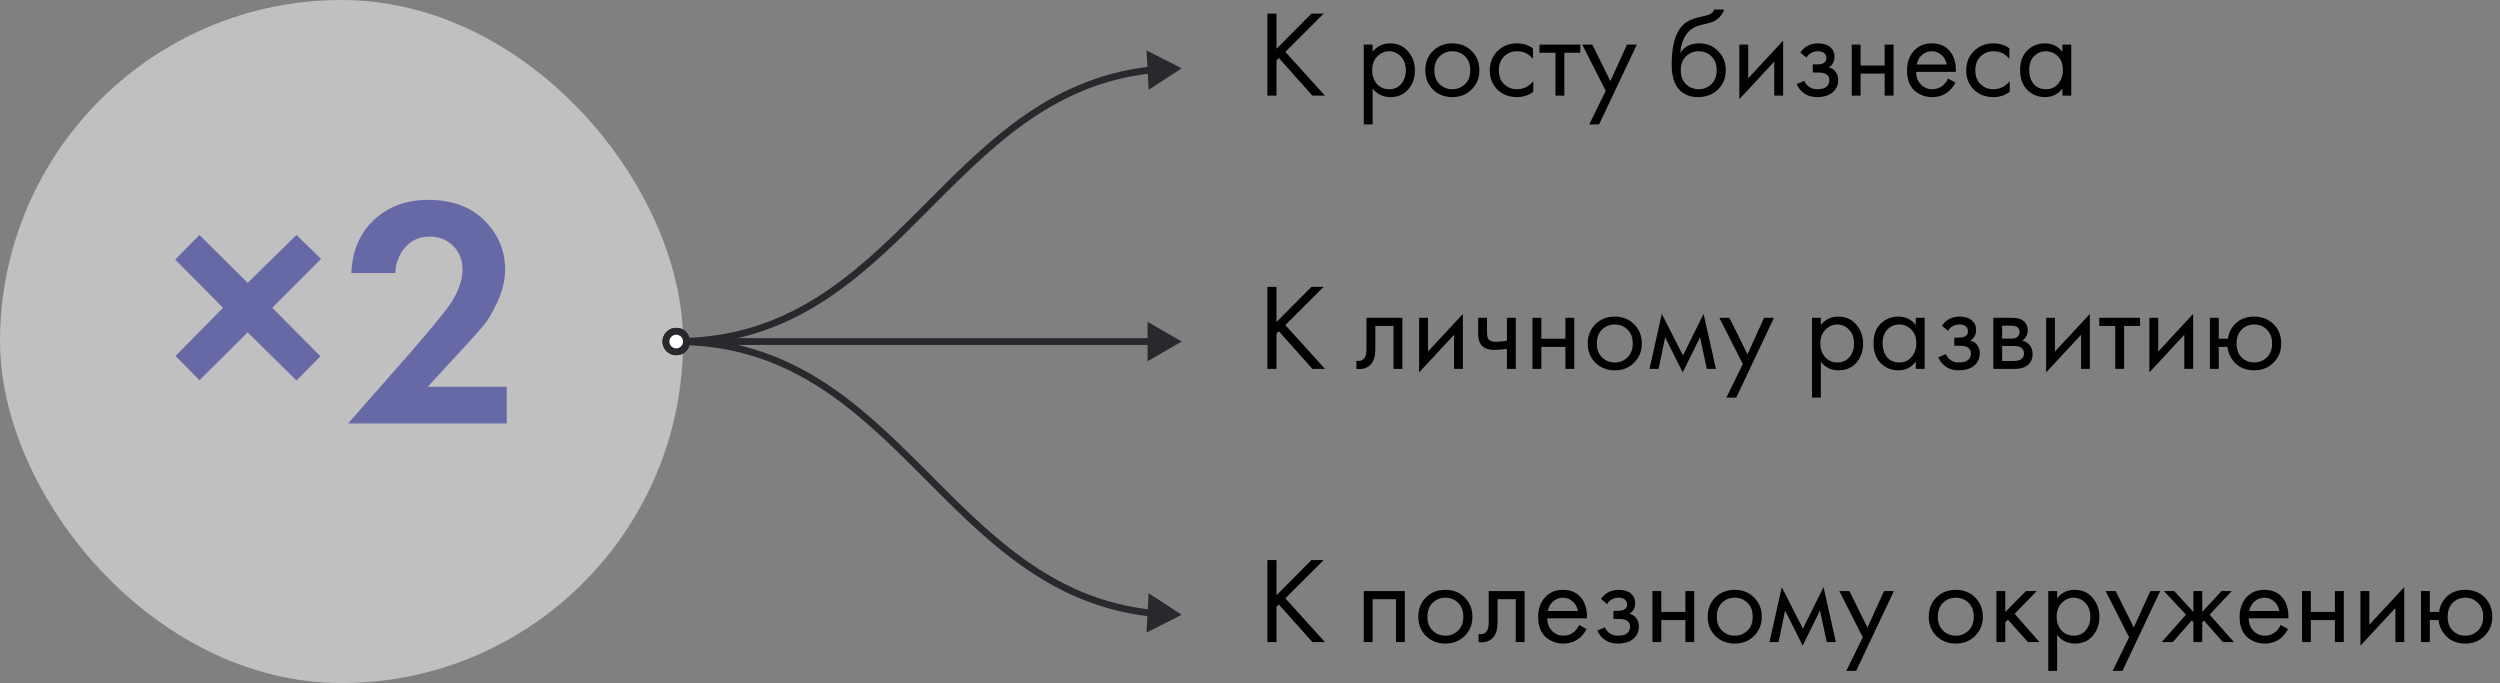 <?xml version="1.0" encoding="UTF-8"?> <svg xmlns="http://www.w3.org/2000/svg" width="366" height="100" viewBox="0 0 366 100" fill="none"><rect x="0" y="0" width="366" height="100" fill="#808080" stroke="none"/> <path d="M186.88 1.994V7.142L191.992 1.994H193.792L188.176 7.592L193.972 14H192.136L187.222 8.492L186.88 8.834V14H185.548V1.994H186.88ZM200.952 12.956V18.212H199.656V6.53H200.952V7.574C201.612 6.758 202.464 6.35 203.508 6.35C204.624 6.35 205.506 6.746 206.154 7.538C206.814 8.318 207.144 9.242 207.144 10.31C207.144 11.39 206.82 12.314 206.172 13.082C205.524 13.838 204.654 14.216 203.562 14.216C202.47 14.216 201.6 13.796 200.952 12.956ZM203.382 13.064C204.114 13.064 204.702 12.8 205.146 12.272C205.59 11.732 205.812 11.078 205.812 10.31C205.812 9.446 205.566 8.762 205.074 8.258C204.582 7.754 204.012 7.502 203.364 7.502C202.716 7.502 202.14 7.754 201.636 8.258C201.132 8.762 200.88 9.44 200.88 10.292C200.88 11.072 201.108 11.732 201.564 12.272C202.032 12.8 202.638 13.064 203.382 13.064ZM215.448 13.1C214.704 13.844 213.762 14.216 212.622 14.216C211.482 14.216 210.534 13.844 209.778 13.1C209.034 12.356 208.662 11.42 208.662 10.292C208.662 9.152 209.034 8.21 209.778 7.466C210.534 6.722 211.482 6.35 212.622 6.35C213.762 6.35 214.704 6.722 215.448 7.466C216.204 8.21 216.582 9.152 216.582 10.292C216.582 11.42 216.204 12.356 215.448 13.1ZM214.476 8.24C213.972 7.748 213.354 7.502 212.622 7.502C211.89 7.502 211.266 7.754 210.75 8.258C210.246 8.75 209.994 9.428 209.994 10.292C209.994 11.156 210.252 11.834 210.768 12.326C211.284 12.818 211.902 13.064 212.622 13.064C213.342 13.064 213.96 12.818 214.476 12.326C214.992 11.834 215.25 11.156 215.25 10.292C215.25 9.416 214.992 8.732 214.476 8.24ZM224.42 7.07V8.618C223.832 7.874 223.052 7.502 222.08 7.502C221.348 7.502 220.724 7.754 220.208 8.258C219.692 8.75 219.434 9.428 219.434 10.292C219.434 11.156 219.692 11.834 220.208 12.326C220.724 12.818 221.342 13.064 222.062 13.064C223.022 13.064 223.826 12.674 224.474 11.894V13.442C223.766 13.958 222.974 14.216 222.098 14.216C220.934 14.216 219.974 13.85 219.218 13.118C218.474 12.374 218.102 11.438 218.102 10.31C218.102 9.17 218.48 8.228 219.236 7.484C219.992 6.728 220.946 6.35 222.098 6.35C222.962 6.35 223.736 6.59 224.42 7.07ZM231.358 7.718H229.018V14H227.722V7.718H225.382V6.53H231.358V7.718ZM232.666 18.212L235.078 13.298L231.64 6.53H233.116L235.762 11.876L238.192 6.53H239.632L234.106 18.212H232.666ZM250.961 1.4H252.401C252.269 1.844 252.041 2.222 251.717 2.534C251.405 2.834 251.117 3.038 250.853 3.146C250.601 3.254 250.301 3.35 249.953 3.434C249.893 3.446 249.749 3.482 249.521 3.542C249.293 3.59 249.119 3.632 248.999 3.668C248.879 3.704 248.723 3.752 248.531 3.812C248.339 3.872 248.165 3.944 248.009 4.028C247.853 4.112 247.709 4.202 247.577 4.298C247.121 4.646 246.749 5.132 246.461 5.756C246.185 6.368 246.035 7.022 246.011 7.718H246.047C246.587 6.806 247.493 6.35 248.765 6.35C249.881 6.35 250.805 6.728 251.537 7.484C252.281 8.24 252.653 9.176 252.653 10.292C252.653 11.42 252.275 12.356 251.519 13.1C250.763 13.844 249.779 14.216 248.567 14.216C247.523 14.216 246.665 13.904 245.993 13.28C245.153 12.512 244.733 11.228 244.733 9.428C244.733 6.296 245.441 4.244 246.857 3.272C246.965 3.2 247.079 3.134 247.199 3.074C247.319 3.002 247.445 2.942 247.577 2.894C247.721 2.834 247.841 2.786 247.937 2.75C248.033 2.702 248.165 2.66 248.333 2.624C248.513 2.576 248.633 2.546 248.693 2.534C248.765 2.51 248.897 2.48 249.089 2.444C249.293 2.396 249.419 2.366 249.467 2.354C249.947 2.246 250.295 2.12 250.511 1.976C250.727 1.82 250.877 1.628 250.961 1.4ZM250.547 8.24C250.043 7.748 249.425 7.502 248.693 7.502C247.961 7.502 247.337 7.754 246.821 8.258C246.317 8.75 246.065 9.428 246.065 10.292C246.065 11.156 246.323 11.834 246.839 12.326C247.355 12.818 247.973 13.064 248.693 13.064C249.413 13.064 250.031 12.818 250.547 12.326C251.063 11.834 251.321 11.156 251.321 10.292C251.321 9.416 251.063 8.732 250.547 8.24ZM254.64 6.53H255.936V11.462L261.048 5.954V14H259.752V9.014L254.64 14.522V6.53ZM264.471 8.438L263.571 7.7C263.859 7.28 264.177 6.968 264.525 6.764C264.993 6.488 265.539 6.35 266.163 6.35C266.919 6.35 267.507 6.524 267.927 6.872C268.359 7.244 268.575 7.718 268.575 8.294C268.575 8.99 268.293 9.512 267.729 9.86C268.089 9.944 268.377 10.106 268.593 10.346C268.941 10.718 269.115 11.174 269.115 11.714C269.115 12.518 268.791 13.16 268.143 13.64C267.615 14.024 266.907 14.216 266.019 14.216C265.227 14.216 264.561 14.006 264.021 13.586C263.613 13.286 263.283 12.86 263.031 12.308L264.147 11.84C264.279 12.176 264.501 12.458 264.813 12.686C265.149 12.938 265.557 13.064 266.037 13.064C266.601 13.064 267.021 12.968 267.297 12.776C267.645 12.548 267.819 12.2 267.819 11.732C267.819 11.348 267.669 11.06 267.369 10.868C267.117 10.7 266.709 10.616 266.145 10.616H265.389V9.428H266.019C266.475 9.428 266.799 9.362 266.991 9.23C267.255 9.062 267.387 8.834 267.387 8.546C267.387 8.21 267.279 7.952 267.063 7.772C266.859 7.592 266.541 7.502 266.109 7.502C265.737 7.502 265.395 7.598 265.083 7.79C264.819 7.958 264.615 8.174 264.471 8.438ZM271.093 14V6.53H272.389V9.59H275.917V6.53H277.213V14H275.917V10.778H272.389V14H271.093ZM285.198 11.498L286.278 12.092C286.026 12.572 285.72 12.974 285.36 13.298C284.676 13.91 283.848 14.216 282.876 14.216C281.868 14.216 280.998 13.892 280.266 13.244C279.546 12.584 279.186 11.606 279.186 10.31C279.186 9.17 279.51 8.228 280.158 7.484C280.818 6.728 281.7 6.35 282.804 6.35C284.052 6.35 284.994 6.806 285.63 7.718C286.134 8.438 286.368 9.374 286.332 10.526H280.518C280.53 11.282 280.764 11.894 281.22 12.362C281.676 12.83 282.234 13.064 282.894 13.064C283.482 13.064 283.992 12.884 284.424 12.524C284.76 12.236 285.018 11.894 285.198 11.498ZM280.608 9.446H285C284.892 8.858 284.634 8.39 284.226 8.042C283.83 7.682 283.356 7.502 282.804 7.502C282.264 7.502 281.784 7.688 281.364 8.06C280.956 8.42 280.704 8.882 280.608 9.446ZM294.17 7.07V8.618C293.582 7.874 292.802 7.502 291.83 7.502C291.098 7.502 290.474 7.754 289.958 8.258C289.442 8.75 289.184 9.428 289.184 10.292C289.184 11.156 289.442 11.834 289.958 12.326C290.474 12.818 291.092 13.064 291.812 13.064C292.772 13.064 293.576 12.674 294.224 11.894V13.442C293.516 13.958 292.724 14.216 291.848 14.216C290.684 14.216 289.724 13.85 288.968 13.118C288.224 12.374 287.852 11.438 287.852 10.31C287.852 9.17 288.23 8.228 288.986 7.484C289.742 6.728 290.696 6.35 291.848 6.35C292.712 6.35 293.486 6.59 294.17 7.07ZM301.936 7.592V6.53H303.232V14H301.936V12.956C301.288 13.796 300.436 14.216 299.38 14.216C298.372 14.216 297.514 13.868 296.806 13.172C296.098 12.476 295.744 11.504 295.744 10.256C295.744 9.032 296.092 8.078 296.788 7.394C297.496 6.698 298.36 6.35 299.38 6.35C300.46 6.35 301.312 6.764 301.936 7.592ZM299.524 7.502C298.84 7.502 298.258 7.748 297.778 8.24C297.31 8.72 297.076 9.392 297.076 10.256C297.076 11.084 297.292 11.762 297.724 12.29C298.168 12.806 298.768 13.064 299.524 13.064C300.28 13.064 300.88 12.794 301.324 12.254C301.78 11.714 302.008 11.054 302.008 10.274C302.008 9.386 301.756 8.702 301.252 8.222C300.748 7.742 300.172 7.502 299.524 7.502Z" fill="black"></path> <path d="M186.88 41.994V47.142L191.992 41.994H193.792L188.176 47.592L193.972 54H192.136L187.222 48.492L186.88 48.834V54H185.548V41.994H186.88ZM205.308 46.53V54H204.012V47.718H201.348V51.084C201.348 52.056 201.156 52.776 200.772 53.244C200.34 53.772 199.74 54.036 198.972 54.036C198.876 54.036 198.744 54.024 198.576 54V52.812C198.696 52.836 198.792 52.848 198.864 52.848C199.284 52.848 199.596 52.686 199.8 52.362C199.968 52.098 200.052 51.672 200.052 51.084V46.53H205.308ZM207.759 46.53H209.055V51.462L214.167 45.954V54H212.871V49.014L207.759 54.522V46.53ZM220.615 54V51.066C219.907 51.174 219.319 51.228 218.851 51.228C218.035 51.228 217.429 51.048 217.033 50.688C216.613 50.316 216.403 49.704 216.403 48.852V46.53H217.699V48.672C217.699 49.08 217.753 49.374 217.861 49.554C218.029 49.878 218.407 50.04 218.995 50.04C219.523 50.04 220.063 49.986 220.615 49.878V46.53H221.911V54H220.615ZM224.353 54V46.53H225.649V49.59H229.177V46.53H230.473V54H229.177V50.778H225.649V54H224.353ZM239.231 53.1C238.487 53.844 237.545 54.216 236.405 54.216C235.265 54.216 234.317 53.844 233.561 53.1C232.817 52.356 232.445 51.42 232.445 50.292C232.445 49.152 232.817 48.21 233.561 47.466C234.317 46.722 235.265 46.35 236.405 46.35C237.545 46.35 238.487 46.722 239.231 47.466C239.987 48.21 240.365 49.152 240.365 50.292C240.365 51.42 239.987 52.356 239.231 53.1ZM238.259 48.24C237.755 47.748 237.137 47.502 236.405 47.502C235.673 47.502 235.049 47.754 234.533 48.258C234.029 48.75 233.777 49.428 233.777 50.292C233.777 51.156 234.035 51.834 234.551 52.326C235.067 52.818 235.685 53.064 236.405 53.064C237.125 53.064 237.743 52.818 238.259 52.326C238.775 51.834 239.033 51.156 239.033 50.292C239.033 49.416 238.775 48.732 238.259 48.24ZM241.489 54L243.289 45.954L246.385 52.038L249.409 45.954L251.209 54H249.877L248.887 49.374L246.349 54.522L243.775 49.374L242.821 54H241.489ZM252.74 58.212L255.152 53.298L251.714 46.53H253.19L255.836 51.876L258.266 46.53H259.706L254.18 58.212H252.74ZM266.571 52.956V58.212H265.275V46.53H266.571V47.574C267.231 46.758 268.083 46.35 269.127 46.35C270.243 46.35 271.125 46.746 271.773 47.538C272.433 48.318 272.763 49.242 272.763 50.31C272.763 51.39 272.439 52.314 271.791 53.082C271.143 53.838 270.273 54.216 269.181 54.216C268.089 54.216 267.219 53.796 266.571 52.956ZM269.001 53.064C269.733 53.064 270.321 52.8 270.765 52.272C271.209 51.732 271.431 51.078 271.431 50.31C271.431 49.446 271.185 48.762 270.693 48.258C270.201 47.754 269.631 47.502 268.983 47.502C268.335 47.502 267.759 47.754 267.255 48.258C266.751 48.762 266.499 49.44 266.499 50.292C266.499 51.072 266.727 51.732 267.183 52.272C267.651 52.8 268.257 53.064 269.001 53.064ZM280.473 47.592V46.53H281.769V54H280.473V52.956C279.825 53.796 278.973 54.216 277.917 54.216C276.909 54.216 276.051 53.868 275.343 53.172C274.635 52.476 274.281 51.504 274.281 50.256C274.281 49.032 274.629 48.078 275.325 47.394C276.033 46.698 276.897 46.35 277.917 46.35C278.997 46.35 279.849 46.764 280.473 47.592ZM278.061 47.502C277.377 47.502 276.795 47.748 276.315 48.24C275.847 48.72 275.613 49.392 275.613 50.256C275.613 51.084 275.829 51.762 276.261 52.29C276.705 52.806 277.305 53.064 278.061 53.064C278.817 53.064 279.417 52.794 279.861 52.254C280.317 51.714 280.545 51.054 280.545 50.274C280.545 49.386 280.293 48.702 279.789 48.222C279.285 47.742 278.709 47.502 278.061 47.502ZM285.196 48.438L284.296 47.7C284.584 47.28 284.902 46.968 285.25 46.764C285.718 46.488 286.264 46.35 286.888 46.35C287.644 46.35 288.232 46.524 288.652 46.872C289.084 47.244 289.3 47.718 289.3 48.294C289.3 48.99 289.018 49.512 288.454 49.86C288.814 49.944 289.102 50.106 289.318 50.346C289.666 50.718 289.84 51.174 289.84 51.714C289.84 52.518 289.516 53.16 288.868 53.64C288.34 54.024 287.632 54.216 286.744 54.216C285.952 54.216 285.286 54.006 284.746 53.586C284.338 53.286 284.008 52.86 283.756 52.308L284.872 51.84C285.004 52.176 285.226 52.458 285.538 52.686C285.874 52.938 286.282 53.064 286.762 53.064C287.326 53.064 287.746 52.968 288.022 52.776C288.37 52.548 288.544 52.2 288.544 51.732C288.544 51.348 288.394 51.06 288.094 50.868C287.842 50.7 287.434 50.616 286.87 50.616H286.114V49.428H286.744C287.2 49.428 287.524 49.362 287.716 49.23C287.98 49.062 288.112 48.834 288.112 48.546C288.112 48.21 288.004 47.952 287.788 47.772C287.584 47.592 287.266 47.502 286.834 47.502C286.462 47.502 286.12 47.598 285.808 47.79C285.544 47.958 285.34 48.174 285.196 48.438ZM291.818 46.53H294.644C295.328 46.53 295.85 46.674 296.21 46.962C296.642 47.31 296.858 47.778 296.858 48.366C296.858 49.014 296.588 49.512 296.048 49.86C296.42 49.956 296.732 50.124 296.984 50.364C297.38 50.748 297.578 51.228 297.578 51.804C297.578 52.524 297.32 53.088 296.804 53.496C296.36 53.832 295.772 54 295.04 54H291.818V46.53ZM293.114 49.572H294.482C294.83 49.572 295.106 49.5 295.31 49.356C295.55 49.176 295.67 48.918 295.67 48.582C295.67 48.282 295.55 48.042 295.31 47.862C295.13 47.742 294.782 47.682 294.266 47.682H293.114V49.572ZM293.114 52.848H294.716C295.268 52.848 295.658 52.764 295.886 52.596C296.174 52.38 296.318 52.104 296.318 51.768C296.318 51.408 296.192 51.126 295.94 50.922C295.712 50.742 295.322 50.652 294.77 50.652H293.114V52.848ZM299.552 46.53H300.848V51.462L305.96 45.954V54H304.664V49.014L299.552 54.522V46.53ZM313.308 47.718H310.968V54H309.672V47.718H307.332V46.53H313.308V47.718ZM314.669 46.53H315.965V51.462L321.077 45.954V54H319.781V49.014L314.669 54.522V46.53ZM324.825 49.59H326.175C326.295 48.75 326.631 48.042 327.183 47.466C327.891 46.722 328.833 46.35 330.009 46.35C331.161 46.35 332.109 46.722 332.853 47.466C333.597 48.21 333.969 49.152 333.969 50.292C333.969 51.42 333.591 52.356 332.835 53.1C332.091 53.844 331.149 54.216 330.009 54.216C328.701 54.216 327.675 53.748 326.931 52.812C326.451 52.212 326.175 51.534 326.103 50.778H324.825V54H323.529V46.53H324.825V49.59ZM330.009 47.502C329.289 47.502 328.677 47.754 328.173 48.258C327.681 48.75 327.435 49.428 327.435 50.292C327.435 51.168 327.687 51.852 328.191 52.344C328.695 52.824 329.301 53.064 330.009 53.064C330.729 53.064 331.347 52.818 331.863 52.326C332.379 51.834 332.637 51.156 332.637 50.292C332.637 49.428 332.379 48.75 331.863 48.258C331.359 47.754 330.741 47.502 330.009 47.502Z" fill="black"></path> <path d="M186.88 81.994V87.142L191.992 81.994H193.792L188.176 87.592L193.972 94H192.136L187.222 88.492L186.88 88.834V94H185.548V81.994H186.88ZM199.656 86.53H205.668V94H204.372V87.718H200.952V94H199.656V86.53ZM214.429 93.1C213.685 93.844 212.743 94.216 211.603 94.216C210.463 94.216 209.515 93.844 208.759 93.1C208.015 92.356 207.643 91.42 207.643 90.292C207.643 89.152 208.015 88.21 208.759 87.466C209.515 86.722 210.463 86.35 211.603 86.35C212.743 86.35 213.685 86.722 214.429 87.466C215.185 88.21 215.563 89.152 215.563 90.292C215.563 91.42 215.185 92.356 214.429 93.1ZM213.457 88.24C212.953 87.748 212.335 87.502 211.603 87.502C210.871 87.502 210.247 87.754 209.731 88.258C209.227 88.75 208.975 89.428 208.975 90.292C208.975 91.156 209.233 91.834 209.749 92.326C210.265 92.818 210.883 93.064 211.603 93.064C212.323 93.064 212.941 92.818 213.457 92.326C213.973 91.834 214.231 91.156 214.231 90.292C214.231 89.416 213.973 88.732 213.457 88.24ZM223.202 86.53V94H221.906V87.718H219.242V91.084C219.242 92.056 219.05 92.776 218.666 93.244C218.234 93.772 217.634 94.036 216.866 94.036C216.77 94.036 216.638 94.024 216.47 94V92.812C216.59 92.836 216.686 92.848 216.758 92.848C217.178 92.848 217.49 92.686 217.694 92.362C217.862 92.098 217.946 91.672 217.946 91.084V86.53H223.202ZM231.198 91.498L232.278 92.092C232.026 92.572 231.72 92.974 231.36 93.298C230.676 93.91 229.848 94.216 228.876 94.216C227.868 94.216 226.998 93.892 226.266 93.244C225.546 92.584 225.186 91.606 225.186 90.31C225.186 89.17 225.51 88.228 226.158 87.484C226.818 86.728 227.7 86.35 228.804 86.35C230.052 86.35 230.994 86.806 231.63 87.718C232.134 88.438 232.368 89.374 232.332 90.526H226.518C226.53 91.282 226.764 91.894 227.22 92.362C227.676 92.83 228.234 93.064 228.894 93.064C229.482 93.064 229.992 92.884 230.424 92.524C230.76 92.236 231.018 91.894 231.198 91.498ZM226.608 89.446H231C230.892 88.858 230.634 88.39 230.226 88.042C229.83 87.682 229.356 87.502 228.804 87.502C228.264 87.502 227.784 87.688 227.364 88.06C226.956 88.42 226.704 88.882 226.608 89.446ZM235.292 88.438L234.392 87.7C234.68 87.28 234.998 86.968 235.346 86.764C235.814 86.488 236.36 86.35 236.984 86.35C237.74 86.35 238.328 86.524 238.748 86.872C239.18 87.244 239.396 87.718 239.396 88.294C239.396 88.99 239.114 89.512 238.55 89.86C238.91 89.944 239.198 90.106 239.414 90.346C239.762 90.718 239.936 91.174 239.936 91.714C239.936 92.518 239.612 93.16 238.964 93.64C238.436 94.024 237.728 94.216 236.84 94.216C236.048 94.216 235.382 94.006 234.842 93.586C234.434 93.286 234.104 92.86 233.852 92.308L234.968 91.84C235.1 92.176 235.322 92.458 235.634 92.686C235.97 92.938 236.378 93.064 236.858 93.064C237.422 93.064 237.842 92.968 238.118 92.776C238.466 92.548 238.64 92.2 238.64 91.732C238.64 91.348 238.49 91.06 238.19 90.868C237.938 90.7 237.53 90.616 236.966 90.616H236.21V89.428H236.84C237.296 89.428 237.62 89.362 237.812 89.23C238.076 89.062 238.208 88.834 238.208 88.546C238.208 88.21 238.1 87.952 237.884 87.772C237.68 87.592 237.362 87.502 236.93 87.502C236.558 87.502 236.216 87.598 235.904 87.79C235.64 87.958 235.436 88.174 235.292 88.438ZM241.913 94V86.53H243.209V89.59H246.737V86.53H248.033V94H246.737V90.778H243.209V94H241.913ZM256.792 93.1C256.048 93.844 255.106 94.216 253.966 94.216C252.826 94.216 251.878 93.844 251.122 93.1C250.378 92.356 250.006 91.42 250.006 90.292C250.006 89.152 250.378 88.21 251.122 87.466C251.878 86.722 252.826 86.35 253.966 86.35C255.106 86.35 256.048 86.722 256.792 87.466C257.548 88.21 257.926 89.152 257.926 90.292C257.926 91.42 257.548 92.356 256.792 93.1ZM255.82 88.24C255.316 87.748 254.698 87.502 253.966 87.502C253.234 87.502 252.61 87.754 252.094 88.258C251.59 88.75 251.338 89.428 251.338 90.292C251.338 91.156 251.596 91.834 252.112 92.326C252.628 92.818 253.246 93.064 253.966 93.064C254.686 93.064 255.304 92.818 255.82 92.326C256.336 91.834 256.594 91.156 256.594 90.292C256.594 89.416 256.336 88.732 255.82 88.24ZM259.049 94L260.849 85.954L263.945 92.038L266.969 85.954L268.769 94H267.437L266.447 89.374L263.909 94.522L261.335 89.374L260.381 94H259.049ZM270.301 98.212L272.713 93.298L269.275 86.53H270.751L273.397 91.876L275.827 86.53H277.267L271.741 98.212H270.301ZM289.153 93.1C288.409 93.844 287.467 94.216 286.327 94.216C285.187 94.216 284.239 93.844 283.483 93.1C282.739 92.356 282.367 91.42 282.367 90.292C282.367 89.152 282.739 88.21 283.483 87.466C284.239 86.722 285.187 86.35 286.327 86.35C287.467 86.35 288.409 86.722 289.153 87.466C289.909 88.21 290.287 89.152 290.287 90.292C290.287 91.42 289.909 92.356 289.153 93.1ZM288.181 88.24C287.677 87.748 287.059 87.502 286.327 87.502C285.595 87.502 284.971 87.754 284.455 88.258C283.951 88.75 283.699 89.428 283.699 90.292C283.699 91.156 283.957 91.834 284.473 92.326C284.989 92.818 285.607 93.064 286.327 93.064C287.047 93.064 287.665 92.818 288.181 92.326C288.697 91.834 288.955 91.156 288.955 90.292C288.955 89.416 288.697 88.732 288.181 88.24ZM292.275 86.53H293.571V89.59L296.595 86.53H298.179L294.939 89.86L298.575 94H296.883L293.967 90.724L293.571 91.102V94H292.275V86.53ZM301.165 92.956V98.212H299.869V86.53H301.165V87.574C301.825 86.758 302.677 86.35 303.721 86.35C304.837 86.35 305.719 86.746 306.367 87.538C307.027 88.318 307.357 89.242 307.357 90.31C307.357 91.39 307.033 92.314 306.385 93.082C305.737 93.838 304.867 94.216 303.775 94.216C302.683 94.216 301.813 93.796 301.165 92.956ZM303.595 93.064C304.327 93.064 304.915 92.8 305.359 92.272C305.803 91.732 306.025 91.078 306.025 90.31C306.025 89.446 305.779 88.762 305.287 88.258C304.795 87.754 304.225 87.502 303.577 87.502C302.929 87.502 302.353 87.754 301.849 88.258C301.345 88.762 301.093 89.44 301.093 90.292C301.093 91.072 301.321 91.732 301.777 92.272C302.245 92.8 302.851 93.064 303.595 93.064ZM309.289 98.212L311.701 93.298L308.263 86.53H309.739L312.385 91.876L314.815 86.53H316.255L310.729 98.212H309.289ZM321.114 86.53H322.41V89.59L325.218 86.53H326.73L323.49 89.986L327.054 94H325.434L322.662 90.85L322.41 91.102V94H321.114V91.102L320.862 90.85L318.09 94H316.47L320.034 89.986L316.794 86.53H318.306L321.114 89.59V86.53ZM333.889 91.498L334.969 92.092C334.717 92.572 334.411 92.974 334.051 93.298C333.367 93.91 332.539 94.216 331.567 94.216C330.559 94.216 329.689 93.892 328.957 93.244C328.237 92.584 327.877 91.606 327.877 90.31C327.877 89.17 328.201 88.228 328.849 87.484C329.509 86.728 330.391 86.35 331.495 86.35C332.743 86.35 333.685 86.806 334.321 87.718C334.825 88.438 335.059 89.374 335.023 90.526H329.209C329.221 91.282 329.455 91.894 329.911 92.362C330.367 92.83 330.925 93.064 331.585 93.064C332.173 93.064 332.683 92.884 333.115 92.524C333.451 92.236 333.709 91.894 333.889 91.498ZM329.299 89.446H333.691C333.583 88.858 333.325 88.39 332.917 88.042C332.521 87.682 332.047 87.502 331.495 87.502C330.955 87.502 330.475 87.688 330.055 88.06C329.647 88.42 329.395 88.882 329.299 89.446ZM337.011 94V86.53H338.307V89.59H341.835V86.53H343.131V94H341.835V90.778H338.307V94H337.011ZM345.572 86.53H346.868V91.462L351.98 85.954V94H350.684V89.014L345.572 94.522V86.53ZM355.727 89.59H357.077C357.197 88.75 357.533 88.042 358.085 87.466C358.793 86.722 359.735 86.35 360.911 86.35C362.063 86.35 363.011 86.722 363.755 87.466C364.499 88.21 364.871 89.152 364.871 90.292C364.871 91.42 364.493 92.356 363.737 93.1C362.993 93.844 362.051 94.216 360.911 94.216C359.603 94.216 358.577 93.748 357.833 92.812C357.353 92.212 357.077 91.534 357.005 90.778H355.727V94H354.431V86.53H355.727V89.59ZM360.911 87.502C360.191 87.502 359.579 87.754 359.075 88.258C358.583 88.75 358.337 89.428 358.337 90.292C358.337 91.168 358.589 91.852 359.093 92.344C359.597 92.824 360.203 93.064 360.911 93.064C361.631 93.064 362.249 92.818 362.765 92.326C363.281 91.834 363.539 91.156 363.539 90.292C363.539 89.428 363.281 88.75 362.765 88.258C362.261 87.754 361.643 87.502 360.911 87.502Z" fill="black"></path> <rect width="100" height="100" rx="50" fill="white" fill-opacity="0.5"></rect> <path d="M43.409 34.4L47.009 37.904L39.857 45.056L46.913 52.16L43.409 55.712L36.257 48.656L29.201 55.664L25.697 52.112L32.657 45.056L25.649 38L29.201 34.4L36.257 41.408L43.409 34.4ZM50.958 62L60.366 51.296C63.438 47.712 65.262 45.488 65.838 44.624C67.086 42.768 67.71 41.056 67.71 39.488C67.71 38.048 67.246 36.88 66.318 35.984C65.422 35.088 64.302 34.64 62.958 34.64C61.422 34.64 60.206 35.168 59.31 36.224C58.414 37.248 57.934 38.496 57.87 39.968H51.438C51.566 36.736 52.67 34.144 54.75 32.192C56.83 30.24 59.47 29.264 62.67 29.264C66.19 29.264 68.942 30.272 70.926 32.288C72.942 34.304 73.95 36.688 73.95 39.44C73.95 40.976 73.598 42.512 72.894 44.048C72.19 45.584 71.518 46.752 70.878 47.552C70.238 48.32 69.326 49.344 68.142 50.624L62.622 56.624H74.19V62H50.958Z" fill="#6769A7"></path> <path d="M173 10L167.852 7.385L168.162 13.151L173 10ZM99 50.5C115.528 50.5 125.473 41.244 134.992 31.719C144.541 22.165 153.64 12.376 168.557 10.739L168.448 9.744C153.12 11.427 143.774 21.517 134.285 31.012C124.766 40.537 115.082 49.5 99 49.5V50.5Z" fill="#29282D"></path> <circle cx="99" cy="50" r="1.5" fill="white" stroke="#29282D"></circle> <path d="M173 50L168 47.113V52.887L173 50ZM99 50.5C99.057 50.5 99.114 50.5 99.171 50.5C99.228 50.5 99.285 50.5 99.342 50.5C99.399 50.5 99.456 50.5 99.513 50.5C99.57 50.5 99.627 50.5 99.683 50.5C99.74 50.5 99.797 50.5 99.853 50.5C99.91 50.5 99.966 50.5 100.023 50.5C100.079 50.5 100.136 50.5 100.192 50.5C100.248 50.5 100.305 50.5 100.361 50.5C100.417 50.5 100.473 50.5 100.529 50.5C100.585 50.5 100.641 50.5 100.697 50.5C100.753 50.5 100.809 50.5 100.865 50.5C100.921 50.5 100.976 50.5 101.032 50.5C101.088 50.5 101.144 50.5 101.199 50.5C101.255 50.5 101.31 50.5 101.366 50.5C101.421 50.5 101.477 50.5 101.532 50.5C101.587 50.5 101.643 50.5 101.698 50.5C101.753 50.5 101.808 50.5 101.863 50.5C101.918 50.5 101.973 50.5 102.028 50.5C102.083 50.5 102.138 50.5 102.193 50.5C102.248 50.5 102.303 50.5 102.358 50.5C102.412 50.5 102.467 50.5 102.522 50.5C102.576 50.5 102.631 50.5 102.685 50.5C102.74 50.5 102.794 50.5 102.849 50.5C102.903 50.5 102.957 50.5 103.012 50.5C103.066 50.5 103.12 50.5 103.174 50.5C103.229 50.5 103.283 50.5 103.337 50.5C103.391 50.5 103.445 50.5 103.499 50.5C103.553 50.5 103.607 50.5 103.66 50.5C103.714 50.5 103.768 50.5 103.822 50.5C103.875 50.5 103.929 50.5 103.983 50.5C104.036 50.5 104.09 50.5 104.143 50.5C104.197 50.5 104.25 50.5 104.303 50.5C104.357 50.5 104.41 50.5 104.463 50.5C104.517 50.5 104.57 50.5 104.623 50.5C104.676 50.5 104.729 50.5 104.782 50.5C104.835 50.5 104.888 50.5 104.941 50.5C104.994 50.5 105.047 50.5 105.1 50.5C105.153 50.5 105.205 50.5 105.258 50.5C105.311 50.5 105.363 50.5 105.416 50.5C105.469 50.5 105.521 50.5 105.574 50.5C105.626 50.5 105.679 50.5 105.731 50.5C105.783 50.5 105.836 50.5 105.888 50.5C105.94 50.5 105.992 50.5 106.045 50.5C106.097 50.5 106.149 50.5 106.201 50.5C106.253 50.5 106.305 50.5 106.357 50.5C106.409 50.5 106.461 50.5 106.513 50.5C106.564 50.5 106.616 50.5 106.668 50.5C106.72 50.5 106.771 50.5 106.823 50.5C106.875 50.5 106.926 50.5 106.978 50.5C107.029 50.5 107.081 50.5 107.132 50.5C107.184 50.5 107.235 50.5 107.286 50.5C107.338 50.5 107.389 50.5 107.44 50.5C107.491 50.5 107.543 50.5 107.594 50.5C107.645 50.5 107.696 50.5 107.747 50.5C107.798 50.5 107.849 50.5 107.9 50.5C107.951 50.5 108.002 50.5 108.052 50.5C108.103 50.5 108.154 50.5 108.205 50.5C108.255 50.5 108.306 50.5 108.357 50.5C108.407 50.5 108.458 50.5 108.508 50.5C108.559 50.5 108.609 50.5 108.66 50.5C108.71 50.5 108.76 50.5 108.811 50.5C108.861 50.5 108.911 50.5 108.962 50.5C109.012 50.5 109.062 50.5 109.112 50.5C109.162 50.5 109.212 50.5 109.262 50.5C109.312 50.5 109.362 50.5 109.412 50.5C109.462 50.5 109.512 50.5 109.562 50.5C109.612 50.5 109.661 50.5 109.711 50.5C109.761 50.5 109.81 50.5 109.86 50.5C109.91 50.5 109.959 50.5 110.009 50.5C110.058 50.5 110.108 50.5 110.157 50.5C110.207 50.5 110.256 50.5 110.306 50.5C110.355 50.5 110.404 50.5 110.453 50.5C110.503 50.5 110.552 50.5 110.601 50.5C110.65 50.5 110.699 50.5 110.748 50.5C110.798 50.5 110.847 50.5 110.896 50.5C110.945 50.5 110.993 50.5 111.042 50.5C111.091 50.5 111.14 50.5 111.189 50.5C111.238 50.5 111.286 50.5 111.335 50.5C111.384 50.5 111.432 50.5 111.481 50.5C111.53 50.5 111.578 50.5 111.627 50.5C111.675 50.5 111.724 50.5 111.772 50.5C111.821 50.5 111.869 50.5 111.917 50.5C111.966 50.5 112.014 50.5 112.062 50.5C112.111 50.5 112.159 50.5 112.207 50.5C112.255 50.5 112.303 50.5 112.351 50.5C112.399 50.5 112.448 50.5 112.495 50.5C112.543 50.5 112.591 50.5 112.639 50.5C112.687 50.5 112.735 50.5 112.783 50.5C112.831 50.5 112.879 50.5 112.926 50.5C112.974 50.5 113.022 50.5 113.069 50.5C113.117 50.5 113.165 50.5 113.212 50.5C113.26 50.5 113.307 50.5 113.355 50.5C113.402 50.5 113.45 50.5 113.497 50.5C113.545 50.5 113.592 50.5 113.639 50.5C113.687 50.5 113.734 50.5 113.781 50.5C113.828 50.5 113.875 50.5 113.923 50.5C113.97 50.5 114.017 50.5 114.064 50.5C114.111 50.5 114.158 50.5 114.205 50.5C114.252 50.5 114.299 50.5 114.346 50.5C114.393 50.5 114.44 50.5 114.487 50.5C114.533 50.5 114.58 50.5 114.627 50.5C114.674 50.5 114.72 50.5 114.767 50.5C114.814 50.5 114.86 50.5 114.907 50.5C114.954 50.5 115 50.5 115.047 50.5C115.093 50.5 115.14 50.5 115.186 50.5C115.232 50.5 115.279 50.5 115.325 50.5C115.372 50.5 115.418 50.5 115.464 50.5C115.51 50.5 115.557 50.5 115.603 50.5C115.649 50.5 115.695 50.5 115.741 50.5C115.788 50.5 115.834 50.5 115.88 50.5C115.926 50.5 115.972 50.5 116.018 50.5C116.064 50.5 116.11 50.5 116.156 50.5C116.201 50.5 116.247 50.5 116.293 50.5C116.339 50.5 116.385 50.5 116.43 50.5C116.476 50.5 116.522 50.5 116.568 50.5C116.613 50.5 116.659 50.5 116.705 50.5C116.75 50.5 116.796 50.5 116.841 50.5C116.887 50.5 116.932 50.5 116.978 50.5C117.023 50.5 117.069 50.5 117.114 50.5C117.159 50.5 117.205 50.5 117.25 50.5C117.295 50.5 117.341 50.5 117.386 50.5C117.431 50.5 117.476 50.5 117.522 50.5C117.567 50.5 117.612 50.5 117.657 50.5C117.702 50.5 117.747 50.5 117.792 50.5C117.837 50.5 117.882 50.5 117.927 50.5C117.972 50.5 118.017 50.5 118.062 50.5C118.107 50.5 118.152 50.5 118.197 50.5C118.242 50.5 118.286 50.5 118.331 50.5C118.376 50.5 118.421 50.5 118.465 50.5C118.51 50.5 118.555 50.5 118.599 50.5C118.644 50.5 118.689 50.5 118.733 50.5C118.778 50.5 118.822 50.5 118.867 50.5C118.911 50.5 118.956 50.5 119 50.5C119.045 50.5 119.089 50.5 119.134 50.5C119.178 50.5 119.222 50.5 119.267 50.5C119.311 50.5 119.355 50.5 119.399 50.5C119.444 50.5 119.488 50.5 119.532 50.5C119.576 50.5 119.62 50.5 119.665 50.5C119.709 50.5 119.753 50.5 119.797 50.5C119.841 50.5 119.885 50.5 119.929 50.5C119.973 50.5 120.017 50.5 120.061 50.5C120.105 50.5 120.149 50.5 120.193 50.5C120.237 50.5 120.28 50.5 120.324 50.5C120.368 50.5 120.412 50.5 120.456 50.5C120.499 50.5 120.543 50.5 120.587 50.5C120.63 50.5 120.674 50.5 120.718 50.5C120.761 50.5 120.805 50.5 120.849 50.5C120.892 50.5 120.936 50.5 120.979 50.5C121.023 50.5 121.066 50.5 121.11 50.5C121.153 50.5 121.197 50.5 121.24 50.5C121.284 50.5 121.327 50.5 121.37 50.5C121.414 50.5 121.457 50.5 121.5 50.5C121.544 50.5 121.587 50.5 121.63 50.5C121.673 50.5 121.717 50.5 121.76 50.5C121.803 50.5 121.846 50.5 121.889 50.5C121.932 50.5 121.976 50.5 122.019 50.5C122.062 50.5 122.105 50.5 122.148 50.5C122.191 50.5 122.234 50.5 122.277 50.5C122.32 50.5 122.363 50.5 122.406 50.5C122.449 50.5 122.492 50.5 122.534 50.5C122.577 50.5 122.62 50.5 122.663 50.5C122.706 50.5 122.749 50.5 122.791 50.5C122.834 50.5 122.877 50.5 122.92 50.5C122.962 50.5 123.005 50.5 123.048 50.5C123.09 50.5 123.133 50.5 123.176 50.5C123.218 50.5 123.261 50.5 123.303 50.5C123.346 50.5 123.389 50.5 123.431 50.5C123.474 50.5 123.516 50.5 123.559 50.5C123.601 50.5 123.643 50.5 123.686 50.5C123.728 50.5 123.771 50.5 123.813 50.5C123.855 50.5 123.898 50.5 123.94 50.5C123.983 50.5 124.025 50.5 124.067 50.5C124.109 50.5 124.152 50.5 124.194 50.5C124.236 50.5 124.278 50.5 124.321 50.5C124.363 50.5 124.405 50.5 124.447 50.5C124.489 50.5 124.531 50.5 124.573 50.5C124.616 50.5 124.658 50.5 124.7 50.5C124.742 50.5 124.784 50.5 124.826 50.5C124.868 50.5 124.91 50.5 124.952 50.5C124.994 50.5 125.036 50.5 125.078 50.5C125.12 50.5 125.162 50.5 125.203 50.5C125.245 50.5 125.287 50.5 125.329 50.5C125.371 50.5 125.413 50.5 125.455 50.5C125.496 50.5 125.538 50.5 125.58 50.5C125.622 50.5 125.663 50.5 125.705 50.5C125.747 50.5 125.789 50.5 125.83 50.5C125.872 50.5 125.914 50.5 125.955 50.5C125.997 50.5 126.039 50.5 126.08 50.5C126.122 50.5 126.163 50.5 126.205 50.5C126.247 50.5 126.288 50.5 126.33 50.5C126.371 50.5 126.413 50.5 126.454 50.5C126.496 50.5 126.537 50.5 126.579 50.5C126.62 50.5 126.662 50.5 126.703 50.5C126.744 50.5 126.786 50.5 126.827 50.5C126.869 50.5 126.91 50.5 126.951 50.5C126.993 50.5 127.034 50.5 127.075 50.5C127.117 50.5 127.158 50.5 127.199 50.5C127.24 50.5 127.282 50.5 127.323 50.5C127.364 50.5 127.405 50.5 127.447 50.5C127.488 50.5 127.529 50.5 127.57 50.5C127.611 50.5 127.653 50.5 127.694 50.5C127.735 50.5 127.776 50.5 127.817 50.5C127.858 50.5 127.899 50.5 127.94 50.5C127.982 50.5 128.023 50.5 128.064 50.5C128.105 50.5 128.146 50.5 128.187 50.5C128.228 50.5 128.269 50.5 128.31 50.5C128.351 50.5 128.392 50.5 128.433 50.5C128.474 50.5 128.515 50.5 128.556 50.5C128.597 50.5 128.637 50.5 128.678 50.5C128.719 50.5 128.76 50.5 128.801 50.5C128.842 50.5 128.883 50.5 128.924 50.5C128.964 50.5 129.005 50.5 129.046 50.5C129.087 50.5 129.128 50.5 129.169 50.5C129.209 50.5 129.25 50.5 129.291 50.5C129.332 50.5 129.372 50.5 129.413 50.5C129.454 50.5 129.495 50.5 129.535 50.5C129.576 50.5 129.617 50.5 129.657 50.5C129.698 50.5 129.739 50.5 129.78 50.5C129.82 50.5 129.861 50.5 129.902 50.5C129.942 50.5 129.983 50.5 130.023 50.5C130.064 50.5 130.105 50.5 130.145 50.5C130.186 50.5 130.226 50.5 130.267 50.5C130.308 50.5 130.348 50.5 130.389 50.5C130.429 50.5 130.47 50.5 130.51 50.5C130.551 50.5 130.591 50.5 130.632 50.5C130.672 50.5 130.713 50.5 130.753 50.5C130.794 50.5 130.834 50.5 130.875 50.5C130.915 50.5 130.956 50.5 130.996 50.5C131.037 50.5 131.077 50.5 131.117 50.5C131.158 50.5 131.198 50.5 131.239 50.5C131.279 50.5 131.32 50.5 131.36 50.5C131.4 50.5 131.441 50.5 131.481 50.5C131.521 50.5 131.562 50.5 131.602 50.5C131.643 50.5 131.683 50.5 131.723 50.5C131.764 50.5 131.804 50.5 131.844 50.5C131.885 50.5 131.925 50.5 131.965 50.5C132.005 50.5 132.046 50.5 132.086 50.5C132.126 50.5 132.167 50.5 132.207 50.5C132.247 50.5 132.287 50.5 132.328 50.5C132.368 50.5 132.408 50.5 132.448 50.5C132.489 50.5 132.529 50.5 132.569 50.5C132.609 50.5 132.65 50.5 132.69 50.5C132.73 50.5 132.77 50.5 132.811 50.5C132.851 50.5 132.891 50.5 132.931 50.5C132.971 50.5 133.011 50.5 133.052 50.5C133.092 50.5 133.132 50.5 133.172 50.5C133.212 50.5 133.253 50.5 133.293 50.5C133.333 50.5 133.373 50.5 133.413 50.5C133.453 50.5 133.493 50.5 133.534 50.5C133.574 50.5 133.614 50.5 133.654 50.5C133.694 50.5 133.734 50.5 133.774 50.5C133.815 50.5 133.855 50.5 133.895 50.5C133.935 50.5 133.975 50.5 134.015 50.5C134.055 50.5 134.095 50.5 134.135 50.5C134.175 50.5 134.216 50.5 134.256 50.5C134.296 50.5 134.336 50.5 134.376 50.5C134.416 50.5 134.456 50.5 134.496 50.5C134.536 50.5 134.576 50.5 134.616 50.5C134.656 50.5 134.697 50.5 134.737 50.5C134.777 50.5 134.817 50.5 134.857 50.5C134.897 50.5 134.937 50.5 134.977 50.5C135.017 50.5 135.057 50.5 135.097 50.5C135.137 50.5 135.177 50.5 135.217 50.5C135.257 50.5 135.297 50.5 135.337 50.5C135.378 50.5 135.418 50.5 135.458 50.5C135.498 50.5 135.538 50.5 135.578 50.5C135.618 50.5 135.658 50.5 135.698 50.5C135.738 50.5 135.778 50.5 135.818 50.5C135.858 50.5 135.898 50.5 135.938 50.5C135.978 50.5 136.018 50.5 136.058 50.5C136.098 50.5 136.138 50.5 136.178 50.5C136.218 50.5 136.258 50.5 136.298 50.5C136.339 50.5 136.379 50.5 136.419 50.5C136.459 50.5 136.499 50.5 136.539 50.5C136.579 50.5 136.619 50.5 136.659 50.5C136.699 50.5 136.739 50.5 136.779 50.5C136.819 50.5 136.859 50.5 136.899 50.5C136.939 50.5 136.979 50.5 137.019 50.5C137.059 50.5 137.099 50.5 137.14 50.5C137.18 50.5 137.22 50.5 137.26 50.5C137.3 50.5 137.34 50.5 137.38 50.5C137.42 50.5 137.46 50.5 137.5 50.5C137.54 50.5 137.58 50.5 137.62 50.5C137.66 50.5 137.701 50.5 137.741 50.5C137.781 50.5 137.821 50.5 137.861 50.5C137.901 50.5 137.941 50.5 137.981 50.5C138.021 50.5 138.061 50.5 138.102 50.5C138.142 50.5 138.182 50.5 138.222 50.5C138.262 50.5 138.302 50.5 138.342 50.5C138.382 50.5 138.423 50.5 138.463 50.5C138.503 50.5 138.543 50.5 138.583 50.5C138.623 50.5 138.663 50.5 138.704 50.5C138.744 50.5 138.784 50.5 138.824 50.5C138.864 50.5 138.904 50.5 138.945 50.5C138.985 50.5 139.025 50.5 139.065 50.5C139.105 50.5 139.146 50.5 139.186 50.5C139.226 50.5 139.266 50.5 139.306 50.5C139.347 50.5 139.387 50.5 139.427 50.5C139.467 50.5 139.508 50.5 139.548 50.5C139.588 50.5 139.628 50.5 139.669 50.5C139.709 50.5 139.749 50.5 139.789 50.5C139.83 50.5 139.87 50.5 139.91 50.5C139.951 50.5 139.991 50.5 140.031 50.5C140.071 50.5 140.112 50.5 140.152 50.5C140.192 50.5 140.233 50.5 140.273 50.5C140.313 50.5 140.354 50.5 140.394 50.5C140.434 50.5 140.475 50.5 140.515 50.5C140.556 50.5 140.596 50.5 140.636 50.5C140.677 50.5 140.717 50.5 140.758 50.5C140.798 50.5 140.838 50.5 140.879 50.5C140.919 50.5 140.96 50.5 141 50.5C141.041 50.5 141.081 50.5 141.122 50.5C141.162 50.5 141.202 50.5 141.243 50.5C141.283 50.5 141.324 50.5 141.364 50.5C141.405 50.5 141.445 50.5 141.486 50.5C141.527 50.5 141.567 50.5 141.608 50.5C141.648 50.5 141.689 50.5 141.729 50.5C141.77 50.5 141.81 50.5 141.851 50.5C141.892 50.5 141.932 50.5 141.973 50.5C142.014 50.5 142.054 50.5 142.095 50.5C142.135 50.5 142.176 50.5 142.217 50.5C142.257 50.5 142.298 50.5 142.339 50.5C142.379 50.5 142.42 50.5 142.461 50.5C142.502 50.5 142.542 50.5 142.583 50.5C142.624 50.5 142.665 50.5 142.705 50.5C142.746 50.5 142.787 50.5 142.828 50.5C142.868 50.5 142.909 50.5 142.95 50.5C142.991 50.5 143.032 50.5 143.073 50.5C143.113 50.5 143.154 50.5 143.195 50.5C143.236 50.5 143.277 50.5 143.318 50.5C143.359 50.5 143.4 50.5 143.441 50.5C143.482 50.5 143.523 50.5 143.563 50.5C143.604 50.5 143.645 50.5 143.686 50.5C143.727 50.5 143.768 50.5 143.809 50.5C143.85 50.5 143.892 50.5 143.933 50.5C143.974 50.5 144.015 50.5 144.056 50.5C144.097 50.5 144.138 50.5 144.179 50.5C144.22 50.5 144.261 50.5 144.302 50.5C144.344 50.5 144.385 50.5 144.426 50.5C144.467 50.5 144.508 50.5 144.55 50.5C144.591 50.5 144.632 50.5 144.673 50.5C144.715 50.5 144.756 50.5 144.797 50.5C144.838 50.5 144.88 50.5 144.921 50.5C144.962 50.5 145.004 50.5 145.045 50.5C145.086 50.5 145.128 50.5 145.169 50.5C145.21 50.5 145.252 50.5 145.293 50.5C145.335 50.5 145.376 50.5 145.418 50.5C145.459 50.5 145.501 50.5 145.542 50.5C145.584 50.5 145.625 50.5 145.667 50.5C145.708 50.5 145.75 50.5 145.791 50.5C145.833 50.5 145.874 50.5 145.916 50.5C145.958 50.5 145.999 50.5 146.041 50.5C146.083 50.5 146.124 50.5 146.166 50.5C146.208 50.5 146.249 50.5 146.291 50.5C146.333 50.5 146.375 50.5 146.416 50.5C146.458 50.5 146.5 50.5 146.542 50.5C146.583 50.5 146.625 50.5 146.667 50.5C146.709 50.5 146.751 50.5 146.793 50.5C146.835 50.5 146.877 50.5 146.918 50.5C146.96 50.5 147.002 50.5 147.044 50.5C147.086 50.5 147.128 50.5 147.17 50.5C147.212 50.5 147.254 50.5 147.296 50.5C147.339 50.5 147.381 50.5 147.423 50.5C147.465 50.5 147.507 50.5 147.549 50.5C147.591 50.5 147.633 50.5 147.676 50.5C147.718 50.5 147.76 50.5 147.802 50.5C147.844 50.5 147.887 50.5 147.929 50.5C147.971 50.5 148.014 50.5 148.056 50.5C148.098 50.5 148.141 50.5 148.183 50.5C148.225 50.5 148.268 50.5 148.31 50.5C148.353 50.5 148.395 50.5 148.438 50.5C148.48 50.5 148.523 50.5 148.565 50.5C148.608 50.5 148.65 50.5 148.693 50.5C148.735 50.5 148.778 50.5 148.821 50.5C148.863 50.5 148.906 50.5 148.948 50.5C148.991 50.5 149.034 50.5 149.077 50.5C149.119 50.5 149.162 50.5 149.205 50.5C149.248 50.5 149.29 50.5 149.333 50.5C149.376 50.5 149.419 50.5 149.462 50.5C149.505 50.5 149.547 50.5 149.59 50.5C149.633 50.5 149.676 50.5 149.719 50.5C149.762 50.5 149.805 50.5 149.848 50.5C149.891 50.5 149.934 50.5 149.977 50.5C150.021 50.5 150.064 50.5 150.107 50.5C150.15 50.5 150.193 50.5 150.236 50.5C150.279 50.5 150.323 50.5 150.366 50.5C150.409 50.5 150.452 50.5 150.496 50.5C150.539 50.5 150.582 50.5 150.626 50.5C150.669 50.5 150.712 50.5 150.756 50.5C150.799 50.5 150.843 50.5 150.886 50.5C150.93 50.5 150.973 50.5 151.017 50.5C151.06 50.5 151.104 50.5 151.147 50.5C151.191 50.5 151.235 50.5 151.278 50.5C151.322 50.5 151.366 50.5 151.409 50.5C151.453 50.5 151.497 50.5 151.54 50.5C151.584 50.5 151.628 50.5 151.672 50.5C151.716 50.5 151.759 50.5 151.803 50.5C151.847 50.5 151.891 50.5 151.935 50.5C151.979 50.5 152.023 50.5 152.067 50.5C152.111 50.5 152.155 50.5 152.199 50.5C152.243 50.5 152.287 50.5 152.331 50.5C152.375 50.5 152.42 50.5 152.464 50.5C152.508 50.5 152.552 50.5 152.596 50.5C152.641 50.5 152.685 50.5 152.729 50.5C152.774 50.5 152.818 50.5 152.862 50.5C152.907 50.5 152.951 50.5 152.996 50.5C153.04 50.5 153.085 50.5 153.129 50.5C153.174 50.5 153.218 50.5 153.263 50.5C153.307 50.5 153.352 50.5 153.396 50.5C153.441 50.5 153.486 50.5 153.53 50.5C153.575 50.5 153.62 50.5 153.665 50.5C153.709 50.5 153.754 50.5 153.799 50.5C153.844 50.5 153.889 50.5 153.934 50.5C153.979 50.5 154.024 50.5 154.069 50.5C154.113 50.5 154.159 50.5 154.204 50.5C154.249 50.5 154.294 50.5 154.339 50.5C154.384 50.5 154.429 50.5 154.474 50.5C154.519 50.5 154.565 50.5 154.61 50.5C154.655 50.5 154.7 50.5 154.746 50.5C154.791 50.5 154.836 50.5 154.882 50.5C154.927 50.5 154.973 50.5 155.018 50.5C155.064 50.5 155.109 50.5 155.155 50.5C155.2 50.5 155.246 50.5 155.291 50.5C155.337 50.5 155.383 50.5 155.428 50.5C155.474 50.5 155.52 50.5 155.565 50.5C155.611 50.5 155.657 50.5 155.703 50.5C155.749 50.5 155.794 50.5 155.84 50.5C155.886 50.5 155.932 50.5 155.978 50.5C156.024 50.5 156.07 50.5 156.116 50.5C156.162 50.5 156.208 50.5 156.254 50.5C156.301 50.5 156.347 50.5 156.393 50.5C156.439 50.5 156.485 50.5 156.532 50.5C156.578 50.5 156.624 50.5 156.671 50.5C156.717 50.5 156.763 50.5 156.81 50.5C156.856 50.5 156.903 50.5 156.949 50.5C156.996 50.5 157.042 50.5 157.089 50.5C157.135 50.5 157.182 50.5 157.229 50.5C157.275 50.5 157.322 50.5 157.369 50.5C157.416 50.5 157.462 50.5 157.509 50.5C157.556 50.5 157.603 50.5 157.65 50.5C157.697 50.5 157.744 50.5 157.791 50.5C157.838 50.5 157.885 50.5 157.932 50.5C157.979 50.5 158.026 50.5 158.073 50.5C158.12 50.5 158.167 50.5 158.215 50.5C158.262 50.5 158.309 50.5 158.356 50.5C158.404 50.5 158.451 50.5 158.499 50.5C158.546 50.5 158.593 50.5 158.641 50.5C158.688 50.5 158.736 50.5 158.783 50.5C158.831 50.5 158.879 50.5 158.926 50.5C158.974 50.5 159.022 50.5 159.069 50.5C159.117 50.5 159.165 50.5 159.213 50.5C159.26 50.5 159.308 50.5 159.356 50.5C159.404 50.5 159.452 50.5 159.5 50.5C159.548 50.5 159.596 50.5 159.644 50.5C159.692 50.5 159.74 50.5 159.789 50.5C159.837 50.5 159.885 50.5 159.933 50.5C159.981 50.5 160.03 50.5 160.078 50.5C160.126 50.5 160.175 50.5 160.223 50.5C160.272 50.5 160.32 50.5 160.369 50.5C160.417 50.5 160.466 50.5 160.514 50.5C160.563 50.5 160.612 50.5 160.66 50.5C160.709 50.5 160.758 50.5 160.807 50.5C160.855 50.5 160.904 50.5 160.953 50.5C161.002 50.5 161.051 50.5 161.1 50.5C161.149 50.5 161.198 50.5 161.247 50.5C161.296 50.5 161.345 50.5 161.394 50.5C161.444 50.5 161.493 50.5 161.542 50.5C161.591 50.5 161.641 50.5 161.69 50.5C161.739 50.5 161.789 50.5 161.838 50.5C161.888 50.5 161.937 50.5 161.987 50.5C162.036 50.5 162.086 50.5 162.135 50.5C162.185 50.5 162.235 50.5 162.284 50.5C162.334 50.5 162.384 50.5 162.434 50.5C162.484 50.5 162.533 50.5 162.583 50.5C162.633 50.5 162.683 50.5 162.733 50.5C162.783 50.5 162.833 50.5 162.883 50.5C162.934 50.5 162.984 50.5 163.034 50.5C163.084 50.5 163.134 50.5 163.185 50.5C163.235 50.5 163.285 50.5 163.336 50.5C163.386 50.5 163.437 50.5 163.487 50.5C163.538 50.5 163.588 50.5 163.639 50.5C163.689 50.5 163.74 50.5 163.791 50.5C163.841 50.5 163.892 50.5 163.943 50.5C163.994 50.5 164.045 50.5 164.096 50.5C164.147 50.5 164.197 50.5 164.248 50.5C164.3 50.5 164.351 50.5 164.402 50.5C164.453 50.5 164.504 50.5 164.555 50.5C164.606 50.5 164.658 50.5 164.709 50.5C164.76 50.5 164.812 50.5 164.863 50.5C164.915 50.5 164.966 50.5 165.018 50.5C165.069 50.5 165.121 50.5 165.172 50.5C165.224 50.5 165.276 50.5 165.327 50.5C165.379 50.5 165.431 50.5 165.483 50.5C165.534 50.5 165.586 50.5 165.638 50.5C165.69 50.5 165.742 50.5 165.794 50.5C165.846 50.5 165.898 50.5 165.951 50.5C166.003 50.5 166.055 50.5 166.107 50.5C166.16 50.5 166.212 50.5 166.264 50.5C166.317 50.5 166.369 50.5 166.422 50.5C166.474 50.5 166.527 50.5 166.579 50.5C166.632 50.5 166.684 50.5 166.737 50.5C166.79 50.5 166.843 50.5 166.895 50.5C166.948 50.5 167.001 50.5 167.054 50.5C167.107 50.5 167.16 50.5 167.213 50.5C167.266 50.5 167.319 50.5 167.372 50.5C167.425 50.5 167.478 50.5 167.532 50.5C167.585 50.5 167.638 50.5 167.692 50.5C167.745 50.5 167.798 50.5 167.852 50.5C167.905 50.5 167.959 50.5 168.013 50.5C168.066 50.5 168.12 50.5 168.173 50.5C168.227 50.5 168.281 50.5 168.335 50.5C168.389 50.5 168.442 50.5 168.496 50.5V49.5C168.442 49.5 168.389 49.5 168.335 49.5C168.281 49.5 168.227 49.5 168.173 49.5C168.12 49.5 168.066 49.5 168.013 49.5C167.959 49.5 167.905 49.5 167.852 49.5C167.798 49.5 167.745 49.5 167.692 49.5C167.638 49.5 167.585 49.5 167.532 49.5C167.478 49.5 167.425 49.5 167.372 49.5C167.319 49.5 167.266 49.5 167.213 49.5C167.16 49.5 167.107 49.5 167.054 49.5C167.001 49.5 166.948 49.5 166.895 49.5C166.843 49.5 166.79 49.5 166.737 49.5C166.684 49.5 166.632 49.5 166.579 49.5C166.527 49.5 166.474 49.5 166.422 49.5C166.369 49.5 166.317 49.5 166.264 49.5C166.212 49.5 166.16 49.5 166.107 49.5C166.055 49.5 166.003 49.5 165.951 49.5C165.898 49.5 165.846 49.5 165.794 49.5C165.742 49.5 165.69 49.5 165.638 49.5C165.586 49.5 165.534 49.5 165.483 49.5C165.431 49.5 165.379 49.5 165.327 49.5C165.276 49.5 165.224 49.5 165.172 49.5C165.121 49.5 165.069 49.5 165.018 49.5C164.966 49.5 164.915 49.5 164.863 49.5C164.812 49.5 164.76 49.5 164.709 49.5C164.658 49.5 164.606 49.5 164.555 49.5C164.504 49.5 164.453 49.5 164.402 49.5C164.351 49.5 164.3 49.5 164.248 49.5C164.197 49.5 164.147 49.5 164.096 49.5C164.045 49.5 163.994 49.5 163.943 49.5C163.892 49.5 163.841 49.5 163.791 49.5C163.74 49.5 163.689 49.5 163.639 49.5C163.588 49.5 163.538 49.5 163.487 49.5C163.437 49.5 163.386 49.5 163.336 49.5C163.285 49.5 163.235 49.5 163.185 49.5C163.134 49.5 163.084 49.5 163.034 49.5C162.984 49.5 162.934 49.5 162.883 49.5C162.833 49.5 162.783 49.5 162.733 49.5C162.683 49.5 162.633 49.5 162.583 49.5C162.533 49.5 162.484 49.5 162.434 49.5C162.384 49.5 162.334 49.5 162.284 49.5C162.235 49.5 162.185 49.5 162.135 49.5C162.086 49.5 162.036 49.5 161.987 49.5C161.937 49.5 161.888 49.5 161.838 49.5C161.789 49.5 161.739 49.5 161.69 49.5C161.641 49.5 161.591 49.5 161.542 49.5C161.493 49.5 161.444 49.5 161.394 49.5C161.345 49.5 161.296 49.5 161.247 49.5C161.198 49.5 161.149 49.5 161.1 49.5C161.051 49.5 161.002 49.5 160.953 49.5C160.904 49.5 160.855 49.5 160.807 49.5C160.758 49.5 160.709 49.5 160.66 49.5C160.612 49.5 160.563 49.5 160.514 49.5C160.466 49.5 160.417 49.5 160.369 49.5C160.32 49.5 160.272 49.5 160.223 49.5C160.175 49.5 160.126 49.5 160.078 49.5C160.03 49.5 159.981 49.5 159.933 49.5C159.885 49.5 159.837 49.5 159.789 49.5C159.74 49.5 159.692 49.5 159.644 49.5C159.596 49.5 159.548 49.5 159.5 49.5C159.452 49.5 159.404 49.5 159.356 49.5C159.308 49.5 159.26 49.5 159.213 49.5C159.165 49.5 159.117 49.5 159.069 49.5C159.022 49.5 158.974 49.5 158.926 49.5C158.879 49.5 158.831 49.5 158.783 49.5C158.736 49.5 158.688 49.5 158.641 49.5C158.593 49.5 158.546 49.5 158.499 49.5C158.451 49.5 158.404 49.5 158.356 49.5C158.309 49.5 158.262 49.5 158.215 49.5C158.167 49.5 158.12 49.5 158.073 49.5C158.026 49.5 157.979 49.5 157.932 49.5C157.885 49.5 157.838 49.5 157.791 49.5C157.744 49.5 157.697 49.5 157.65 49.5C157.603 49.5 157.556 49.5 157.509 49.5C157.462 49.5 157.416 49.5 157.369 49.5C157.322 49.5 157.275 49.5 157.229 49.5C157.182 49.5 157.135 49.5 157.089 49.5C157.042 49.5 156.996 49.5 156.949 49.5C156.903 49.5 156.856 49.5 156.81 49.5C156.763 49.5 156.717 49.5 156.671 49.5C156.624 49.5 156.578 49.5 156.532 49.5C156.485 49.5 156.439 49.5 156.393 49.5C156.347 49.5 156.301 49.5 156.254 49.5C156.208 49.5 156.162 49.5 156.116 49.5C156.07 49.5 156.024 49.5 155.978 49.5C155.932 49.5 155.886 49.5 155.84 49.5C155.794 49.5 155.749 49.5 155.703 49.5C155.657 49.5 155.611 49.5 155.565 49.5C155.52 49.5 155.474 49.5 155.428 49.5C155.383 49.5 155.337 49.5 155.291 49.5C155.246 49.5 155.2 49.5 155.155 49.5C155.109 49.5 155.064 49.5 155.018 49.5C154.973 49.5 154.927 49.5 154.882 49.5C154.836 49.5 154.791 49.5 154.746 49.5C154.7 49.5 154.655 49.5 154.61 49.5C154.565 49.5 154.519 49.5 154.474 49.5C154.429 49.5 154.384 49.5 154.339 49.5C154.294 49.5 154.249 49.5 154.204 49.5C154.159 49.5 154.113 49.5 154.069 49.5C154.024 49.5 153.979 49.5 153.934 49.5C153.889 49.5 153.844 49.5 153.799 49.5C153.754 49.5 153.709 49.5 153.665 49.5C153.62 49.5 153.575 49.5 153.53 49.5C153.486 49.5 153.441 49.5 153.396 49.5C153.352 49.5 153.307 49.5 153.263 49.5C153.218 49.5 153.174 49.5 153.129 49.5C153.085 49.5 153.04 49.5 152.996 49.5C152.951 49.5 152.907 49.5 152.862 49.5C152.818 49.5 152.774 49.5 152.729 49.5C152.685 49.5 152.641 49.5 152.596 49.5C152.552 49.5 152.508 49.5 152.464 49.5C152.42 49.5 152.375 49.5 152.331 49.5C152.287 49.5 152.243 49.5 152.199 49.5C152.155 49.5 152.111 49.5 152.067 49.5C152.023 49.5 151.979 49.5 151.935 49.5C151.891 49.5 151.847 49.5 151.803 49.5C151.759 49.5 151.716 49.5 151.672 49.5C151.628 49.5 151.584 49.5 151.54 49.5C151.497 49.5 151.453 49.5 151.409 49.5C151.366 49.5 151.322 49.5 151.278 49.5C151.235 49.5 151.191 49.5 151.147 49.5C151.104 49.5 151.06 49.5 151.017 49.5C150.973 49.5 150.93 49.5 150.886 49.5C150.843 49.5 150.799 49.5 150.756 49.5C150.712 49.5 150.669 49.5 150.626 49.5C150.582 49.5 150.539 49.5 150.496 49.5C150.452 49.5 150.409 49.5 150.366 49.5C150.323 49.5 150.279 49.5 150.236 49.5C150.193 49.5 150.15 49.5 150.107 49.5C150.064 49.5 150.021 49.5 149.977 49.5C149.934 49.5 149.891 49.5 149.848 49.5C149.805 49.5 149.762 49.5 149.719 49.5C149.676 49.5 149.633 49.5 149.59 49.5C149.547 49.5 149.505 49.5 149.462 49.5C149.419 49.5 149.376 49.5 149.333 49.5C149.29 49.5 149.248 49.5 149.205 49.5C149.162 49.5 149.119 49.5 149.077 49.5C149.034 49.5 148.991 49.5 148.948 49.5C148.906 49.5 148.863 49.5 148.821 49.5C148.778 49.5 148.735 49.5 148.693 49.5C148.65 49.5 148.608 49.5 148.565 49.5C148.523 49.5 148.48 49.5 148.438 49.5C148.395 49.5 148.353 49.5 148.31 49.5C148.268 49.5 148.225 49.5 148.183 49.5C148.141 49.5 148.098 49.5 148.056 49.5C148.014 49.5 147.971 49.5 147.929 49.5C147.887 49.5 147.844 49.5 147.802 49.5C147.76 49.5 147.718 49.5 147.676 49.5C147.633 49.5 147.591 49.5 147.549 49.5C147.507 49.5 147.465 49.5 147.423 49.5C147.381 49.5 147.339 49.5 147.296 49.5C147.254 49.5 147.212 49.5 147.17 49.5C147.128 49.5 147.086 49.5 147.044 49.5C147.002 49.5 146.96 49.5 146.918 49.5C146.877 49.5 146.835 49.5 146.793 49.5C146.751 49.5 146.709 49.5 146.667 49.5C146.625 49.5 146.583 49.5 146.542 49.5C146.5 49.5 146.458 49.5 146.416 49.5C146.375 49.5 146.333 49.5 146.291 49.5C146.249 49.5 146.208 49.5 146.166 49.5C146.124 49.5 146.083 49.5 146.041 49.5C145.999 49.5 145.958 49.5 145.916 49.5C145.874 49.5 145.833 49.5 145.791 49.5C145.75 49.5 145.708 49.5 145.667 49.5C145.625 49.5 145.584 49.5 145.542 49.5C145.501 49.5 145.459 49.5 145.418 49.5C145.376 49.5 145.335 49.5 145.293 49.5C145.252 49.5 145.21 49.5 145.169 49.5C145.128 49.5 145.086 49.5 145.045 49.5C145.004 49.5 144.962 49.5 144.921 49.5C144.88 49.5 144.838 49.5 144.797 49.5C144.756 49.5 144.715 49.5 144.673 49.5C144.632 49.5 144.591 49.5 144.55 49.5C144.508 49.5 144.467 49.5 144.426 49.5C144.385 49.5 144.344 49.5 144.302 49.5C144.261 49.5 144.22 49.5 144.179 49.5C144.138 49.5 144.097 49.5 144.056 49.5C144.015 49.5 143.974 49.5 143.933 49.5C143.892 49.5 143.85 49.5 143.809 49.5C143.768 49.5 143.727 49.5 143.686 49.5C143.645 49.5 143.604 49.5 143.563 49.5C143.523 49.5 143.482 49.5 143.441 49.5C143.4 49.5 143.359 49.5 143.318 49.5C143.277 49.5 143.236 49.5 143.195 49.5C143.154 49.5 143.113 49.5 143.073 49.5C143.032 49.5 142.991 49.5 142.95 49.5C142.909 49.5 142.868 49.5 142.828 49.5C142.787 49.5 142.746 49.5 142.705 49.5C142.665 49.5 142.624 49.5 142.583 49.5C142.542 49.5 142.502 49.5 142.461 49.5C142.42 49.5 142.379 49.5 142.339 49.5C142.298 49.5 142.257 49.5 142.217 49.5C142.176 49.5 142.135 49.5 142.095 49.5C142.054 49.5 142.014 49.5 141.973 49.5C141.932 49.5 141.892 49.5 141.851 49.5C141.81 49.5 141.77 49.5 141.729 49.5C141.689 49.5 141.648 49.5 141.608 49.5C141.567 49.5 141.527 49.5 141.486 49.5C141.445 49.5 141.405 49.5 141.364 49.5C141.324 49.5 141.283 49.5 141.243 49.5C141.202 49.5 141.162 49.5 141.122 49.5C141.081 49.5 141.041 49.5 141 49.5C140.96 49.5 140.919 49.5 140.879 49.5C140.838 49.5 140.798 49.5 140.758 49.5C140.717 49.5 140.677 49.5 140.636 49.5C140.596 49.5 140.556 49.5 140.515 49.5C140.475 49.5 140.434 49.5 140.394 49.5C140.354 49.5 140.313 49.5 140.273 49.5C140.233 49.5 140.192 49.5 140.152 49.5C140.112 49.5 140.071 49.5 140.031 49.5C139.991 49.5 139.951 49.5 139.91 49.5C139.87 49.5 139.83 49.5 139.789 49.5C139.749 49.5 139.709 49.5 139.669 49.5C139.628 49.5 139.588 49.5 139.548 49.5C139.508 49.5 139.467 49.5 139.427 49.5C139.387 49.5 139.347 49.5 139.306 49.5C139.266 49.5 139.226 49.5 139.186 49.5C139.146 49.5 139.105 49.5 139.065 49.5C139.025 49.5 138.985 49.5 138.945 49.5C138.904 49.5 138.864 49.5 138.824 49.5C138.784 49.5 138.744 49.5 138.704 49.5C138.663 49.5 138.623 49.5 138.583 49.5C138.543 49.5 138.503 49.5 138.463 49.5C138.423 49.5 138.382 49.5 138.342 49.5C138.302 49.5 138.262 49.5 138.222 49.5C138.182 49.5 138.142 49.5 138.102 49.5C138.061 49.5 138.021 49.5 137.981 49.5C137.941 49.5 137.901 49.5 137.861 49.5C137.821 49.5 137.781 49.5 137.741 49.5C137.701 49.5 137.66 49.5 137.62 49.5C137.58 49.5 137.54 49.5 137.5 49.5C137.46 49.5 137.42 49.5 137.38 49.5C137.34 49.5 137.3 49.5 137.26 49.5C137.22 49.5 137.18 49.5 137.14 49.5C137.099 49.5 137.059 49.5 137.019 49.5C136.979 49.5 136.939 49.5 136.899 49.5C136.859 49.5 136.819 49.5 136.779 49.5C136.739 49.5 136.699 49.5 136.659 49.5C136.619 49.5 136.579 49.5 136.539 49.5C136.499 49.5 136.459 49.5 136.419 49.5C136.379 49.5 136.339 49.5 136.298 49.5C136.258 49.5 136.218 49.5 136.178 49.5C136.138 49.5 136.098 49.5 136.058 49.5C136.018 49.5 135.978 49.5 135.938 49.5C135.898 49.5 135.858 49.5 135.818 49.5C135.778 49.5 135.738 49.5 135.698 49.5C135.658 49.5 135.618 49.5 135.578 49.5C135.538 49.5 135.498 49.5 135.458 49.5C135.418 49.5 135.378 49.5 135.337 49.5C135.297 49.5 135.257 49.5 135.217 49.5C135.177 49.5 135.137 49.5 135.097 49.5C135.057 49.5 135.017 49.5 134.977 49.5C134.937 49.5 134.897 49.5 134.857 49.5C134.817 49.5 134.777 49.5 134.737 49.5C134.697 49.5 134.656 49.5 134.616 49.5C134.576 49.5 134.536 49.5 134.496 49.5C134.456 49.5 134.416 49.5 134.376 49.5C134.336 49.5 134.296 49.5 134.256 49.5C134.216 49.5 134.175 49.5 134.135 49.5C134.095 49.5 134.055 49.5 134.015 49.5C133.975 49.5 133.935 49.5 133.895 49.5C133.855 49.5 133.815 49.5 133.774 49.5C133.734 49.5 133.694 49.5 133.654 49.5C133.614 49.5 133.574 49.5 133.534 49.5C133.493 49.5 133.453 49.5 133.413 49.5C133.373 49.5 133.333 49.5 133.293 49.5C133.253 49.5 133.212 49.5 133.172 49.5C133.132 49.5 133.092 49.5 133.052 49.5C133.011 49.5 132.971 49.5 132.931 49.5C132.891 49.5 132.851 49.5 132.811 49.5C132.77 49.5 132.73 49.5 132.69 49.5C132.65 49.5 132.609 49.5 132.569 49.5C132.529 49.5 132.489 49.5 132.448 49.5C132.408 49.5 132.368 49.5 132.328 49.5C132.287 49.5 132.247 49.5 132.207 49.5C132.167 49.5 132.126 49.5 132.086 49.5C132.046 49.5 132.005 49.5 131.965 49.5C131.925 49.5 131.885 49.5 131.844 49.5C131.804 49.5 131.764 49.5 131.723 49.5C131.683 49.5 131.643 49.5 131.602 49.5C131.562 49.5 131.521 49.5 131.481 49.5C131.441 49.5 131.4 49.5 131.36 49.5C131.32 49.5 131.279 49.5 131.239 49.5C131.198 49.5 131.158 49.5 131.117 49.5C131.077 49.5 131.037 49.5 130.996 49.5C130.956 49.5 130.915 49.5 130.875 49.5C130.834 49.5 130.794 49.5 130.753 49.5C130.713 49.5 130.672 49.5 130.632 49.5C130.591 49.5 130.551 49.5 130.51 49.5C130.47 49.5 130.429 49.5 130.389 49.5C130.348 49.5 130.308 49.5 130.267 49.5C130.226 49.5 130.186 49.5 130.145 49.5C130.105 49.5 130.064 49.5 130.023 49.5C129.983 49.5 129.942 49.5 129.902 49.5C129.861 49.5 129.82 49.5 129.78 49.5C129.739 49.5 129.698 49.5 129.657 49.5C129.617 49.5 129.576 49.5 129.535 49.5C129.495 49.5 129.454 49.5 129.413 49.5C129.372 49.5 129.332 49.5 129.291 49.5C129.25 49.5 129.209 49.5 129.169 49.5C129.128 49.5 129.087 49.5 129.046 49.5C129.005 49.5 128.964 49.5 128.924 49.5C128.883 49.5 128.842 49.5 128.801 49.5C128.76 49.5 128.719 49.5 128.678 49.5C128.637 49.5 128.597 49.5 128.556 49.5C128.515 49.5 128.474 49.5 128.433 49.5C128.392 49.5 128.351 49.5 128.31 49.5C128.269 49.5 128.228 49.5 128.187 49.5C128.146 49.5 128.105 49.5 128.064 49.5C128.023 49.5 127.982 49.5 127.94 49.5C127.899 49.5 127.858 49.5 127.817 49.5C127.776 49.5 127.735 49.5 127.694 49.5C127.653 49.5 127.611 49.5 127.57 49.5C127.529 49.5 127.488 49.5 127.447 49.5C127.405 49.5 127.364 49.5 127.323 49.5C127.282 49.5 127.24 49.5 127.199 49.5C127.158 49.5 127.117 49.5 127.075 49.5C127.034 49.5 126.993 49.5 126.951 49.5C126.91 49.5 126.869 49.5 126.827 49.5C126.786 49.5 126.744 49.5 126.703 49.5C126.662 49.5 126.62 49.5 126.579 49.5C126.537 49.5 126.496 49.5 126.454 49.5C126.413 49.5 126.371 49.5 126.33 49.5C126.288 49.5 126.247 49.5 126.205 49.5C126.163 49.5 126.122 49.5 126.08 49.5C126.039 49.5 125.997 49.5 125.955 49.5C125.914 49.5 125.872 49.5 125.83 49.5C125.789 49.5 125.747 49.5 125.705 49.5C125.663 49.5 125.622 49.5 125.58 49.5C125.538 49.5 125.496 49.5 125.455 49.5C125.413 49.5 125.371 49.5 125.329 49.5C125.287 49.5 125.245 49.5 125.203 49.5C125.162 49.5 125.12 49.5 125.078 49.5C125.036 49.5 124.994 49.5 124.952 49.5C124.91 49.5 124.868 49.5 124.826 49.5C124.784 49.5 124.742 49.5 124.7 49.5C124.658 49.5 124.616 49.5 124.573 49.5C124.531 49.5 124.489 49.5 124.447 49.5C124.405 49.5 124.363 49.5 124.321 49.5C124.278 49.5 124.236 49.5 124.194 49.5C124.152 49.5 124.109 49.5 124.067 49.5C124.025 49.5 123.983 49.5 123.94 49.5C123.898 49.5 123.855 49.5 123.813 49.5C123.771 49.5 123.728 49.5 123.686 49.5C123.643 49.5 123.601 49.5 123.559 49.5C123.516 49.5 123.474 49.5 123.431 49.5C123.389 49.5 123.346 49.5 123.303 49.5C123.261 49.5 123.218 49.5 123.176 49.5C123.133 49.5 123.09 49.5 123.048 49.5C123.005 49.5 122.962 49.5 122.92 49.5C122.877 49.5 122.834 49.5 122.791 49.5C122.749 49.5 122.706 49.5 122.663 49.5C122.62 49.5 122.577 49.5 122.534 49.5C122.492 49.5 122.449 49.5 122.406 49.5C122.363 49.5 122.32 49.5 122.277 49.5C122.234 49.5 122.191 49.5 122.148 49.5C122.105 49.5 122.062 49.5 122.019 49.5C121.976 49.5 121.932 49.5 121.889 49.5C121.846 49.5 121.803 49.5 121.76 49.5C121.717 49.5 121.673 49.5 121.63 49.5C121.587 49.5 121.544 49.5 121.5 49.5C121.457 49.5 121.414 49.5 121.37 49.5C121.327 49.5 121.284 49.5 121.24 49.5C121.197 49.5 121.153 49.5 121.11 49.5C121.066 49.5 121.023 49.5 120.979 49.5C120.936 49.5 120.892 49.5 120.849 49.5C120.805 49.5 120.761 49.5 120.718 49.5C120.674 49.5 120.63 49.5 120.587 49.5C120.543 49.5 120.499 49.5 120.456 49.5C120.412 49.5 120.368 49.5 120.324 49.5C120.28 49.5 120.237 49.5 120.193 49.5C120.149 49.5 120.105 49.5 120.061 49.5C120.017 49.5 119.973 49.5 119.929 49.5C119.885 49.5 119.841 49.5 119.797 49.5C119.753 49.5 119.709 49.5 119.665 49.5C119.62 49.5 119.576 49.5 119.532 49.5C119.488 49.5 119.444 49.5 119.399 49.5C119.355 49.5 119.311 49.5 119.267 49.5C119.222 49.5 119.178 49.5 119.134 49.5C119.089 49.5 119.045 49.5 119 49.5C118.956 49.5 118.911 49.5 118.867 49.5C118.822 49.5 118.778 49.5 118.733 49.5C118.689 49.5 118.644 49.5 118.599 49.5C118.555 49.5 118.51 49.5 118.465 49.5C118.421 49.5 118.376 49.5 118.331 49.5C118.286 49.5 118.242 49.5 118.197 49.5C118.152 49.5 118.107 49.5 118.062 49.5C118.017 49.5 117.972 49.5 117.927 49.5C117.882 49.5 117.837 49.5 117.792 49.5C117.747 49.5 117.702 49.5 117.657 49.5C117.612 49.5 117.567 49.5 117.522 49.5C117.476 49.5 117.431 49.5 117.386 49.5C117.341 49.5 117.295 49.5 117.25 49.5C117.205 49.5 117.159 49.5 117.114 49.5C117.069 49.5 117.023 49.5 116.978 49.5C116.932 49.5 116.887 49.5 116.841 49.5C116.796 49.5 116.75 49.5 116.705 49.5C116.659 49.5 116.613 49.5 116.568 49.5C116.522 49.5 116.476 49.5 116.43 49.5C116.385 49.5 116.339 49.5 116.293 49.5C116.247 49.5 116.201 49.5 116.156 49.5C116.11 49.5 116.064 49.5 116.018 49.5C115.972 49.5 115.926 49.5 115.88 49.5C115.834 49.5 115.788 49.5 115.741 49.5C115.695 49.5 115.649 49.5 115.603 49.5C115.557 49.5 115.51 49.5 115.464 49.5C115.418 49.5 115.372 49.5 115.325 49.5C115.279 49.5 115.232 49.5 115.186 49.5C115.14 49.5 115.093 49.5 115.047 49.5C115 49.5 114.954 49.5 114.907 49.5C114.86 49.5 114.814 49.5 114.767 49.5C114.72 49.5 114.674 49.5 114.627 49.5C114.58 49.5 114.533 49.5 114.487 49.5C114.44 49.5 114.393 49.5 114.346 49.5C114.299 49.5 114.252 49.5 114.205 49.5C114.158 49.5 114.111 49.5 114.064 49.5C114.017 49.5 113.97 49.5 113.923 49.5C113.875 49.5 113.828 49.5 113.781 49.5C113.734 49.5 113.687 49.5 113.639 49.5C113.592 49.5 113.545 49.5 113.497 49.5C113.45 49.5 113.402 49.5 113.355 49.5C113.307 49.5 113.26 49.5 113.212 49.5C113.165 49.5 113.117 49.5 113.069 49.5C113.022 49.5 112.974 49.5 112.926 49.5C112.879 49.5 112.831 49.5 112.783 49.5C112.735 49.5 112.687 49.5 112.639 49.5C112.591 49.5 112.543 49.5 112.495 49.5C112.448 49.5 112.399 49.5 112.351 49.5C112.303 49.5 112.255 49.5 112.207 49.5C112.159 49.5 112.111 49.5 112.062 49.5C112.014 49.5 111.966 49.5 111.917 49.5C111.869 49.5 111.821 49.5 111.772 49.5C111.724 49.5 111.675 49.5 111.627 49.5C111.578 49.5 111.53 49.5 111.481 49.5C111.432 49.5 111.384 49.5 111.335 49.5C111.286 49.5 111.238 49.5 111.189 49.5C111.14 49.5 111.091 49.5 111.042 49.5C110.993 49.5 110.945 49.5 110.896 49.5C110.847 49.5 110.798 49.5 110.748 49.5C110.699 49.5 110.65 49.5 110.601 49.5C110.552 49.5 110.503 49.5 110.453 49.5C110.404 49.5 110.355 49.5 110.306 49.5C110.256 49.5 110.207 49.5 110.157 49.5C110.108 49.5 110.058 49.5 110.009 49.5C109.959 49.5 109.91 49.5 109.86 49.5C109.81 49.5 109.761 49.5 109.711 49.5C109.661 49.5 109.612 49.5 109.562 49.5C109.512 49.5 109.462 49.5 109.412 49.5C109.362 49.5 109.312 49.5 109.262 49.5C109.212 49.5 109.162 49.5 109.112 49.5C109.062 49.5 109.012 49.5 108.962 49.5C108.911 49.5 108.861 49.5 108.811 49.5C108.76 49.5 108.71 49.5 108.66 49.5C108.609 49.5 108.559 49.5 108.508 49.5C108.458 49.5 108.407 49.5 108.357 49.5C108.306 49.5 108.255 49.5 108.205 49.5C108.154 49.5 108.103 49.5 108.052 49.5C108.002 49.5 107.951 49.5 107.9 49.5C107.849 49.5 107.798 49.5 107.747 49.5C107.696 49.5 107.645 49.5 107.594 49.5C107.543 49.5 107.491 49.5 107.44 49.5C107.389 49.5 107.338 49.5 107.286 49.5C107.235 49.5 107.184 49.5 107.132 49.5C107.081 49.5 107.029 49.5 106.978 49.5C106.926 49.5 106.875 49.5 106.823 49.5C106.771 49.5 106.72 49.5 106.668 49.5C106.616 49.5 106.564 49.5 106.513 49.5C106.461 49.5 106.409 49.5 106.357 49.5C106.305 49.5 106.253 49.5 106.201 49.5C106.149 49.5 106.097 49.5 106.045 49.5C105.992 49.5 105.94 49.5 105.888 49.5C105.836 49.5 105.783 49.5 105.731 49.5C105.679 49.5 105.626 49.5 105.574 49.5C105.521 49.5 105.469 49.5 105.416 49.5C105.363 49.5 105.311 49.5 105.258 49.5C105.205 49.5 105.153 49.5 105.1 49.5C105.047 49.5 104.994 49.5 104.941 49.5C104.888 49.5 104.835 49.5 104.782 49.5C104.729 49.5 104.676 49.5 104.623 49.5C104.57 49.5 104.517 49.5 104.463 49.5C104.41 49.5 104.357 49.5 104.303 49.5C104.25 49.5 104.197 49.5 104.143 49.5C104.09 49.5 104.036 49.5 103.983 49.5C103.929 49.5 103.875 49.5 103.822 49.5C103.768 49.5 103.714 49.5 103.66 49.5C103.607 49.5 103.553 49.5 103.499 49.5C103.445 49.5 103.391 49.5 103.337 49.5C103.283 49.5 103.229 49.5 103.174 49.5C103.12 49.5 103.066 49.5 103.012 49.5C102.957 49.5 102.903 49.5 102.849 49.5C102.794 49.5 102.74 49.5 102.685 49.5C102.631 49.5 102.576 49.5 102.522 49.5C102.467 49.5 102.412 49.5 102.358 49.5C102.303 49.5 102.248 49.5 102.193 49.5C102.138 49.5 102.083 49.5 102.028 49.5C101.973 49.5 101.918 49.5 101.863 49.5C101.808 49.5 101.753 49.5 101.698 49.5C101.643 49.5 101.587 49.5 101.532 49.5C101.477 49.5 101.421 49.5 101.366 49.5C101.31 49.5 101.255 49.5 101.199 49.5C101.144 49.5 101.088 49.5 101.032 49.5C100.976 49.5 100.921 49.5 100.865 49.5C100.809 49.5 100.753 49.5 100.697 49.5C100.641 49.5 100.585 49.5 100.529 49.5C100.473 49.5 100.417 49.5 100.361 49.5C100.305 49.5 100.248 49.5 100.192 49.5C100.136 49.5 100.079 49.5 100.023 49.5C99.966 49.5 99.91 49.5 99.853 49.5C99.797 49.5 99.74 49.5 99.683 49.5C99.627 49.5 99.57 49.5 99.513 49.5C99.456 49.5 99.399 49.5 99.342 49.5C99.285 49.5 99.228 49.5 99.171 49.5C99.114 49.5 99.057 49.5 99 49.5V50.5Z" fill="#29282D"></path> <circle cx="99" cy="50" r="1.5" fill="white" stroke="#29282D"></circle> <path d="M173 90L168.162 86.849L167.852 92.615L173 90ZM99 50.5C115.082 50.5 124.766 59.463 134.285 68.988C143.774 78.483 153.12 88.573 168.448 90.255L168.557 89.261C153.64 87.624 144.541 77.835 134.992 68.281C125.473 58.756 115.528 49.5 99 49.5V50.5Z" fill="#29282D"></path> <circle cx="99" cy="50" r="1.5" fill="white" stroke="#29282D"></circle> </svg> 